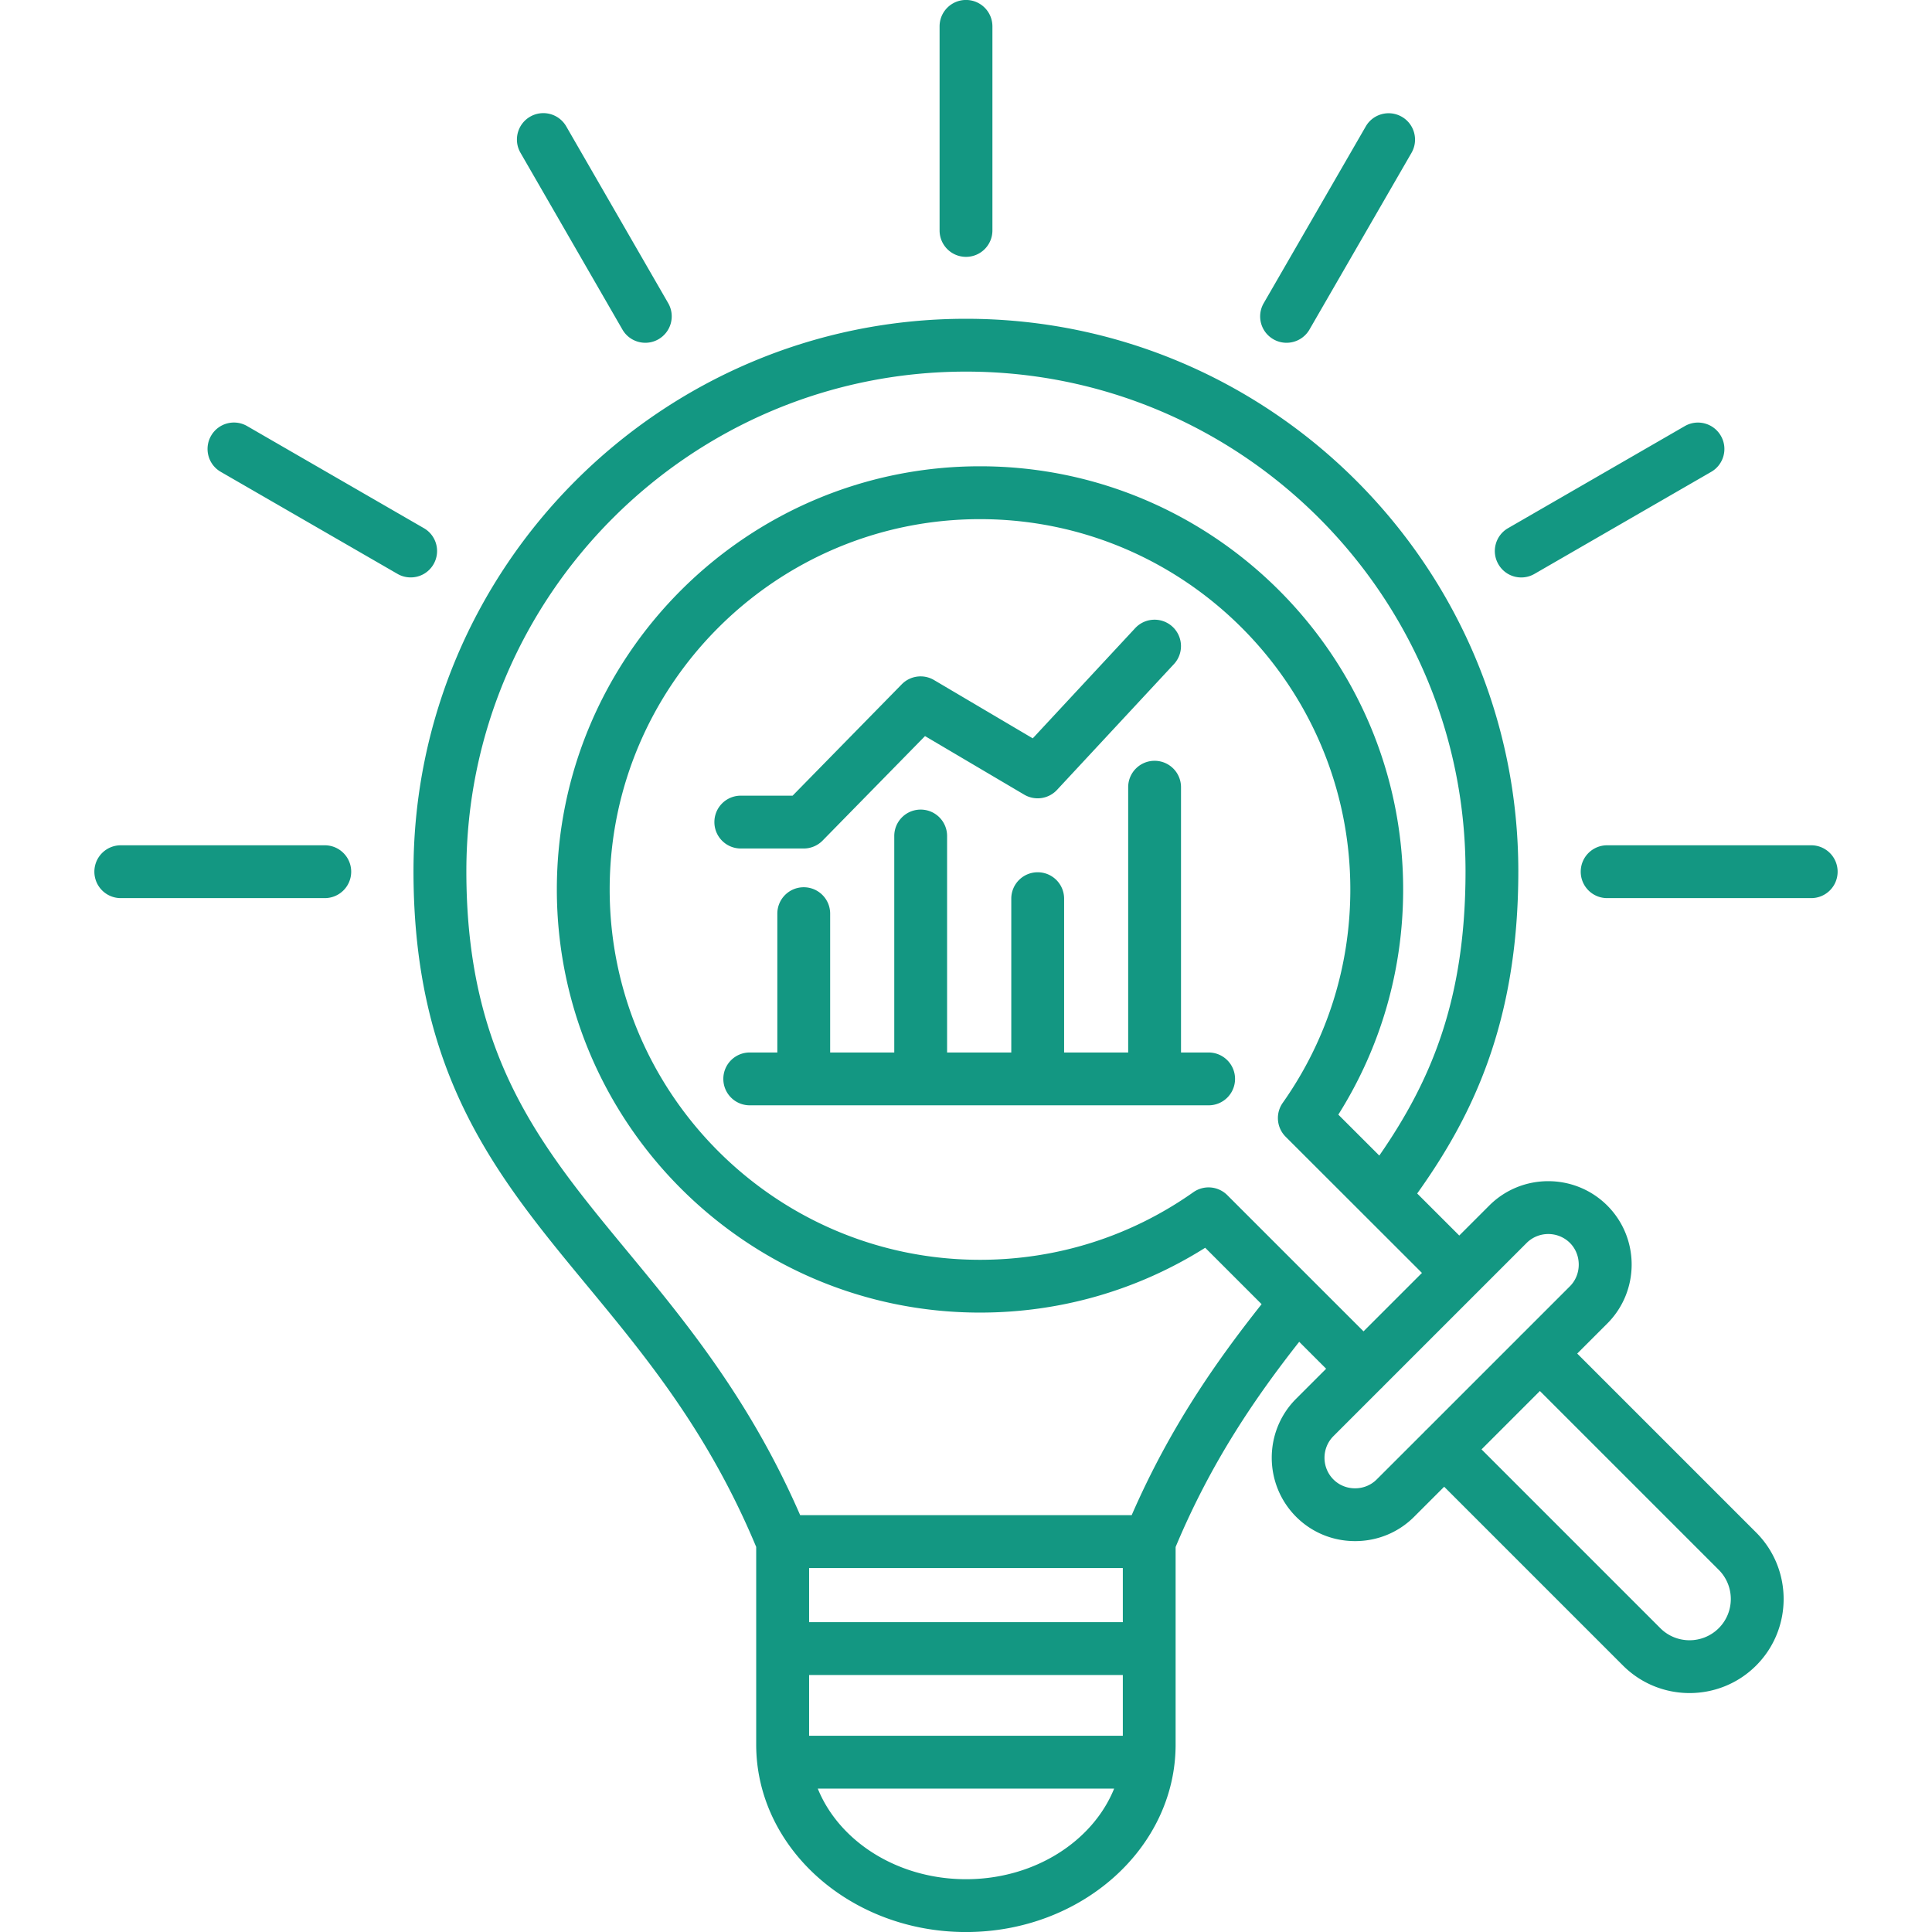 <?xml version="1.0" encoding="UTF-8"?> <svg xmlns="http://www.w3.org/2000/svg" xmlns:xlink="http://www.w3.org/1999/xlink" version="1.1" width="512" height="512" x="0" y="0" viewBox="0 0 512 512" style="enable-background:new 0 0 512 512" xml:space="preserve" class=""><g><path d="M249 61.08V6.99c0-3.87 3.13-7 7-7s7 3.13 7 7v54.08c0 3.87-3.13 7-7 7s-7-3.13-7-6.99zm88.45 28.82c1.1.64 2.31.94 3.5.94 2.42 0 4.77-1.26 6.07-3.5l27.04-46.83c1.93-3.35.79-7.63-2.56-9.56s-7.63-.79-9.56 2.56L334.9 80.34c-1.94 3.35-.8 7.63 2.55 9.56zm65.7 63.13c1.19 0 2.39-.3 3.5-.94l46.83-27.04c3.35-1.93 4.5-6.22 2.56-9.56-1.93-3.35-6.22-4.5-9.56-2.56l-46.83 27.04c-3.35 1.93-4.5 6.22-2.56 9.56a6.965 6.965 0 0 0 6.06 3.5zm76.84 70.98h-54.08c-3.87 0-7 3.13-7 7s3.13 7 7 7h54.08c3.87 0 7-3.13 7-7s-3.13-7-7-7zm-393.93 0H32.01c-3.87 0-7 3.13-7 7s3.13 7 7 7h54.06c3.87 0 7-3.13 7-7s-3.14-7-7.01-7zm28.83-74.48c1.93-3.35.79-7.63-2.56-9.56L65.5 112.92c-3.35-1.94-7.63-.79-9.56 2.56s-.79 7.63 2.56 9.56l46.83 27.04c1.1.64 2.31.94 3.5.94 2.41.01 4.76-1.24 6.06-3.49zm50.06-62.19c1.3 2.25 3.65 3.5 6.07 3.5 1.19 0 2.39-.3 3.49-.94a7 7 0 0 0 2.57-9.56l-27.01-46.83a7 7 0 1 0-12.13 6.99zm300.44 318.78c9.72 9.72 9.72 25.55 0 35.27-4.86 4.86-11.25 7.29-17.64 7.29s-12.77-2.43-17.64-7.29L382.72 394l-7.96 7.96c-4.16 4.16-9.71 6.45-15.64 6.45s-11.48-2.29-15.64-6.45c-8.61-8.65-8.6-22.67 0-31.27l7.96-7.96-7.14-7.14c-11.66 14.83-23.36 31.9-32.75 54.38v52.35c0 27.4-24.92 49.69-55.56 49.69-30.65 0-55.59-22.29-55.59-49.69v-52.37c-12.71-30.41-29.1-50.25-44.97-69.44-23.58-28.52-45.85-55.45-45.85-109.62 0-80.73 65.68-146.41 146.41-146.41 80.71 0 146.38 65.68 146.38 146.41 0 40.48-12.46 65.3-26.8 85.4l11.15 11.14 7.95-7.95c8.6-8.6 22.63-8.61 31.26-.01l.01.01c8.62 8.62 8.62 22.65 0 31.27l-7.96 7.96zM297.56 460v-16.1h-83.14V460zm0-44.45h-83.14v14.34h83.14zm-2.3 58.45h-78.54c5.65 13.96 21.12 24.01 39.29 24.01 18.14 0 33.6-10.05 39.25-24.01zm39.08-128.38-14.95-14.95c-17.88 11.26-38.39 17.18-59.68 17.18-61.83 0-112.14-50.3-112.14-112.14s50.31-112.14 112.14-112.14 112.14 50.31 112.14 112.14c0 21.3-5.92 41.81-17.18 59.68l10.86 10.85c13.89-20.04 22.85-41.54 22.85-75.35C388.38 157.88 329 98.48 256 98.48c-73.01 0-132.41 59.4-132.41 132.41 0 49.13 19.76 73.02 42.64 100.69 15.26 18.46 32.47 39.26 45.82 69.95h87.86c10.08-23.14 22.32-40.64 34.43-55.91zm27.01 7.2 15.48-15.48-15.16-15.15c-.14-.13-.27-.26-.4-.4l-20.56-20.54a6.997 6.997 0 0 1-.77-8.99c11.72-16.61 17.91-36.16 17.91-56.54 0-54.11-44.02-98.14-98.14-98.14s-98.14 44.02-98.14 98.14c0 54.11 44.02 98.14 98.14 98.14 20.38 0 39.93-6.19 56.54-17.91a7.01 7.01 0 0 1 8.99.77l23.43 23.43.03.03zm16.14 26.61c.09-.1.17-.2.26-.29s.19-.18.29-.26l24.81-24.81c.09-.1.17-.2.27-.3s.2-.18.3-.27l12.63-12.63c3.11-3.11 3.11-8.36.01-11.47-1.59-1.58-3.67-2.37-5.75-2.37s-4.15.79-5.73 2.36l-12.89 12.89-.01.01-.01.01-25.1 25.1c-.09.1-.17.2-.27.3s-.2.18-.3.27l-12.63 12.63c-3.15 3.16-3.15 8.31.01 11.48 1.5 1.5 3.54 2.34 5.72 2.34s4.22-.83 5.74-2.35zm77.99 36.59-47.39-47.39-15.47 15.47 47.39 47.39c4.26 4.26 11.2 4.26 15.47 0s4.27-11.21 0-15.47zm-135.19-137.1h-7.31v-70.3c0-3.87-3.13-7-7-7s-7 3.13-7 7v70.3H282v-40.76c0-3.87-3.13-7-7-7s-7 3.13-7 7v40.76h-17.01v-57.37c0-3.87-3.13-7-7-7s-7 3.13-7 7v57.37H220v-36.79c0-3.87-3.13-7-7-7s-7 3.13-7 7v36.79h-7.31c-3.87 0-7 3.13-7 7s3.13 7 7 7H320.3c3.87 0 7-3.13 7-7s-3.14-7-7.01-7zM213 224.86c1.88 0 3.68-.76 5-2.1l27.14-27.69 26.29 15.52a7.007 7.007 0 0 0 8.69-1.26L311.1 176c2.63-2.83 2.47-7.26-.36-9.9-2.83-2.63-7.26-2.47-9.9.36l-27.15 29.21-26.16-15.45a6.998 6.998 0 0 0-8.56 1.13l-28.92 29.51h-13.73c-3.87 0-7 3.13-7 7s3.13 7 7 7z" fill="#139782" opacity="1" data-original="#000000"></path></g></svg> 